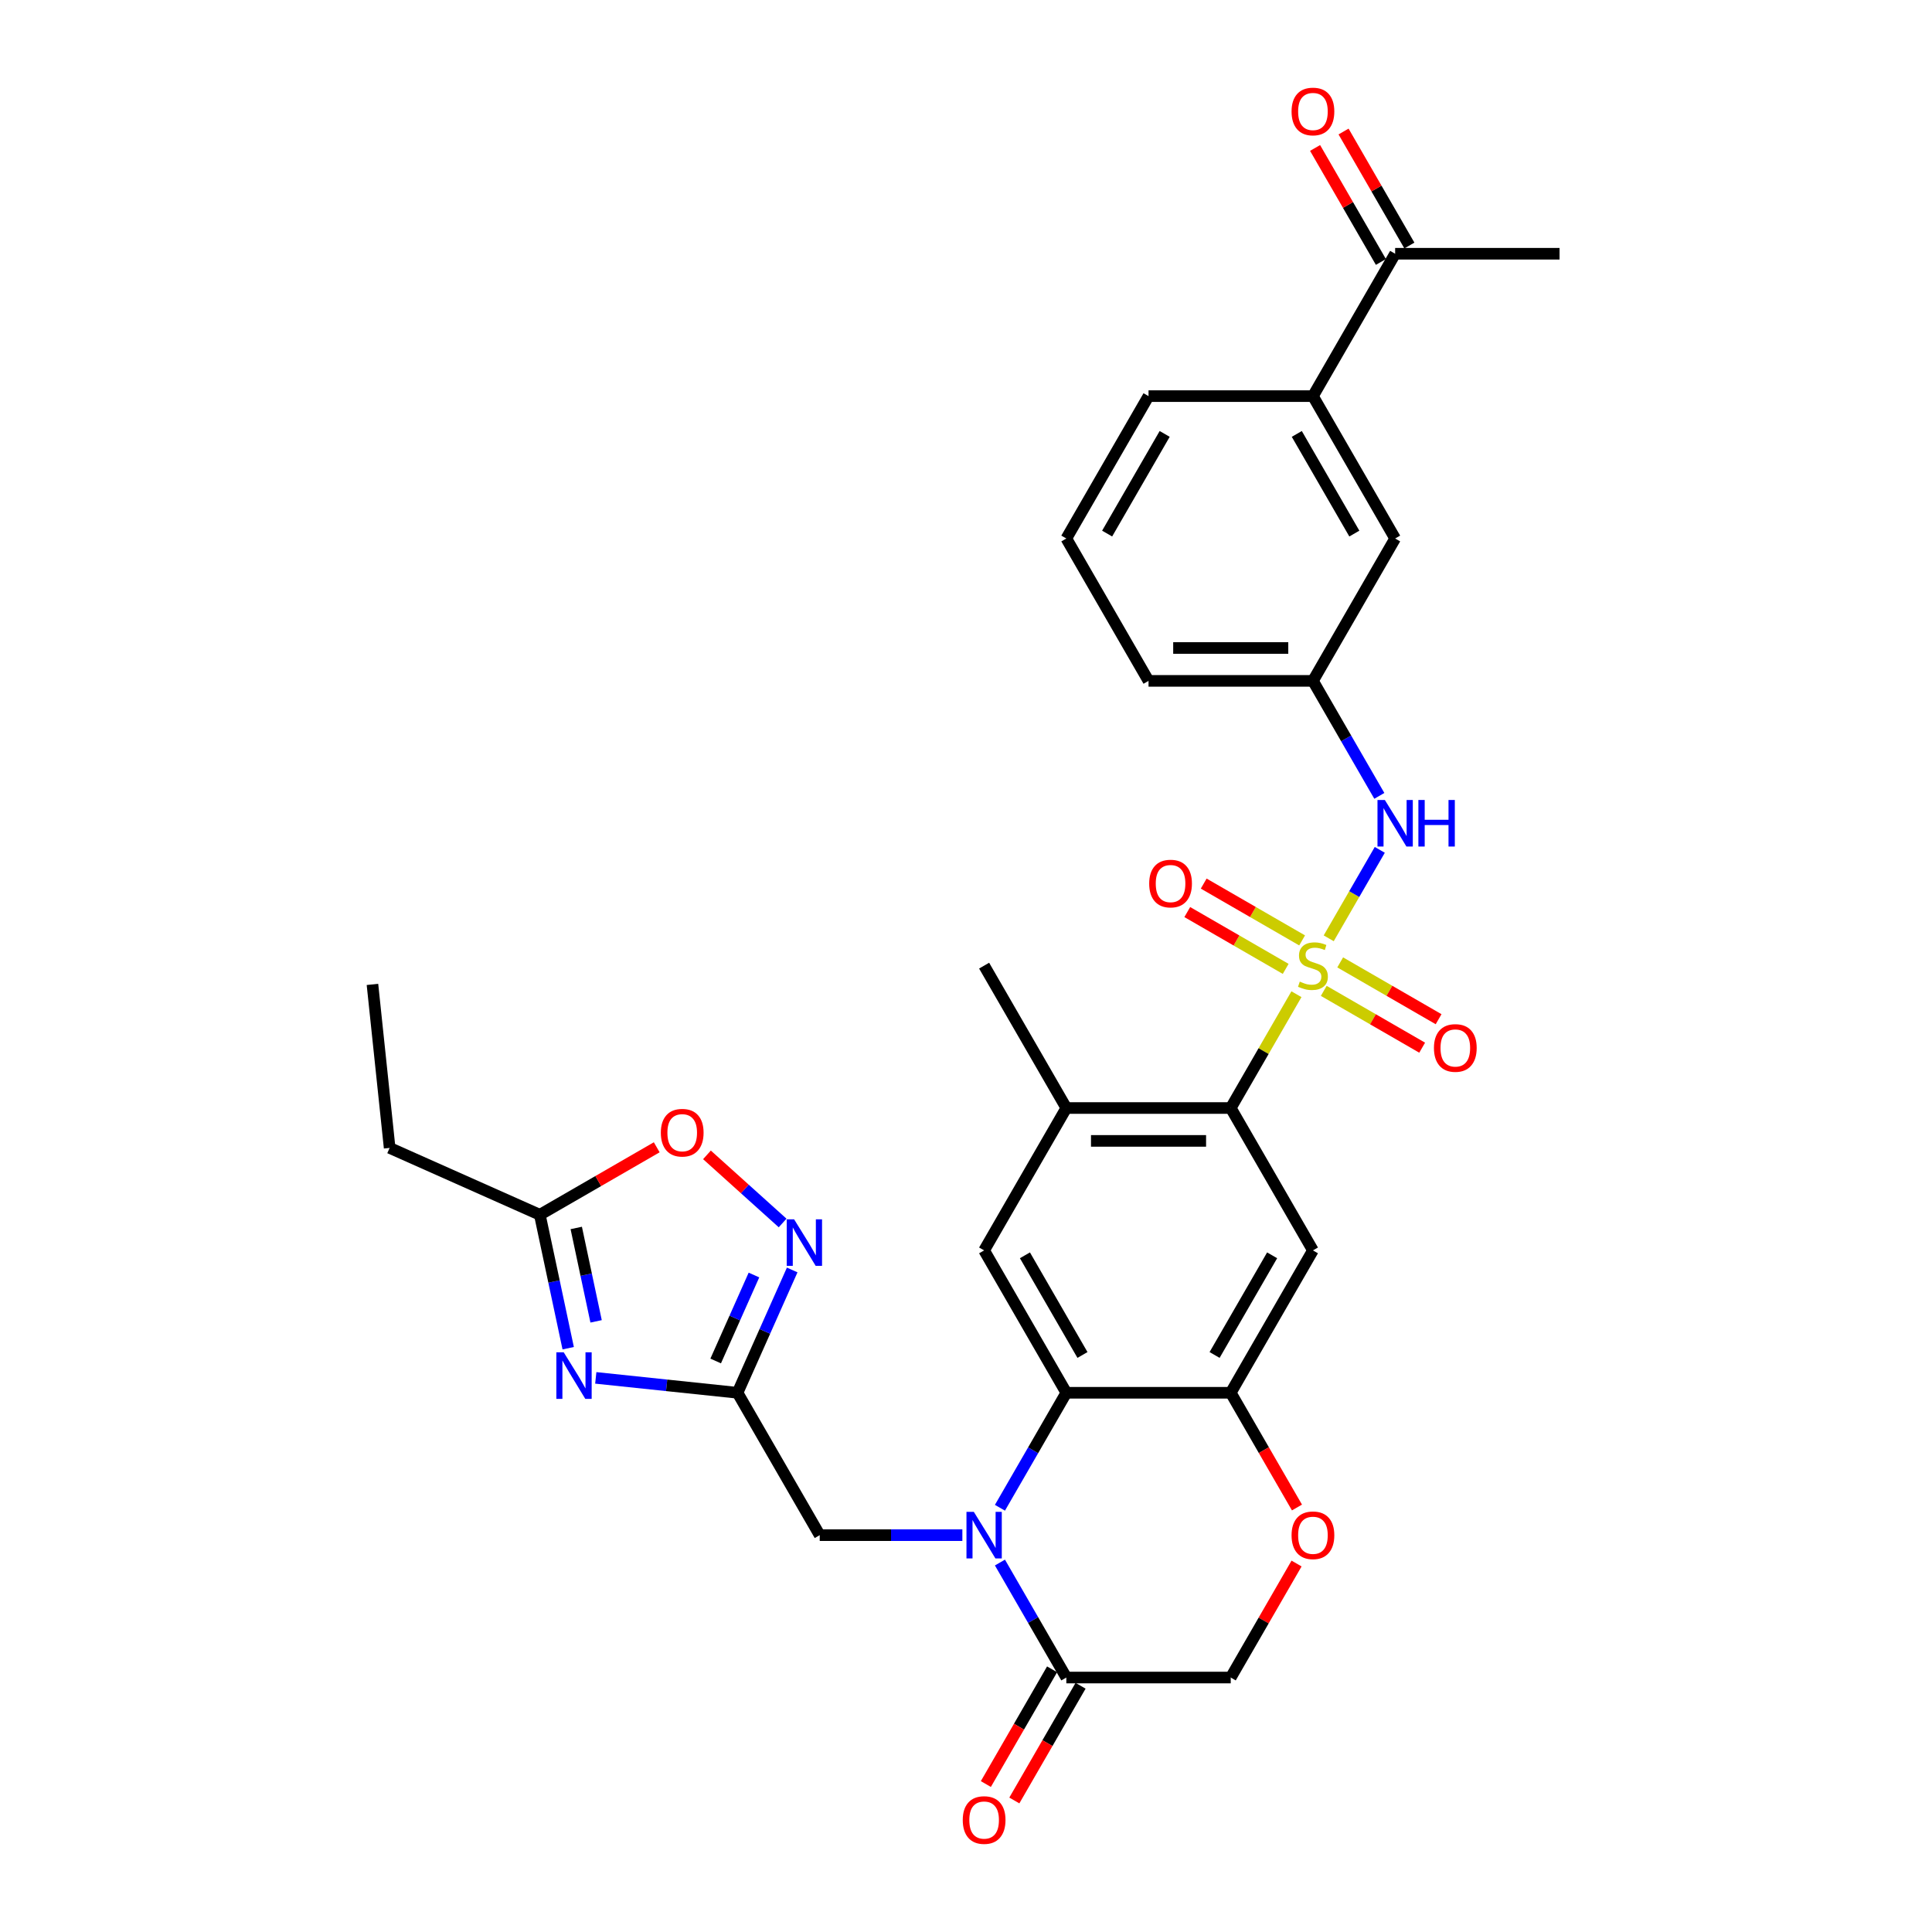 <?xml version='1.0' encoding='iso-8859-1'?>
<svg version='1.1' baseProfile='full'
              xmlns='http://www.w3.org/2000/svg'
                      xmlns:rdkit='http://www.rdkit.org/xml'
                      xmlns:xlink='http://www.w3.org/1999/xlink'
                  xml:space='preserve'
width='1000px' height='1000px' viewBox='0 0 1000 1000'>
<!-- END OF HEADER -->
<rect style='opacity:1.0;fill:#FFFFFF;stroke:none' width='1000' height='1000' x='0' y='0'> </rect>
<path class='bond-2' d='M 671.036,514.602 L 654.031,544.055' style='fill:none;fill-rule:evenodd;stroke:#CCCC00;stroke-width:6px;stroke-linecap:butt;stroke-linejoin:miter;stroke-opacity:1' />
<path class='bond-2' d='M 654.031,544.055 L 637.026,573.508' style='fill:none;fill-rule:evenodd;stroke:#000000;stroke-width:6px;stroke-linecap:butt;stroke-linejoin:miter;stroke-opacity:1' />
<path class='bond-9' d='M 687.74,485.67 L 700.956,462.778' style='fill:none;fill-rule:evenodd;stroke:#CCCC00;stroke-width:6px;stroke-linecap:butt;stroke-linejoin:miter;stroke-opacity:1' />
<path class='bond-9' d='M 700.956,462.778 L 714.173,439.886' style='fill:none;fill-rule:evenodd;stroke:#0000FF;stroke-width:6px;stroke-linecap:butt;stroke-linejoin:miter;stroke-opacity:1' />
<path class='bond-16' d='M 685.174,512.872 L 710.642,527.576' style='fill:none;fill-rule:evenodd;stroke:#CCCC00;stroke-width:6px;stroke-linecap:butt;stroke-linejoin:miter;stroke-opacity:1' />
<path class='bond-16' d='M 710.642,527.576 L 736.11,542.279' style='fill:none;fill-rule:evenodd;stroke:#FF0000;stroke-width:6px;stroke-linecap:butt;stroke-linejoin:miter;stroke-opacity:1' />
<path class='bond-16' d='M 693.683,498.133 L 719.151,512.836' style='fill:none;fill-rule:evenodd;stroke:#CCCC00;stroke-width:6px;stroke-linecap:butt;stroke-linejoin:miter;stroke-opacity:1' />
<path class='bond-16' d='M 719.151,512.836 L 744.619,527.54' style='fill:none;fill-rule:evenodd;stroke:#FF0000;stroke-width:6px;stroke-linecap:butt;stroke-linejoin:miter;stroke-opacity:1' />
<path class='bond-17' d='M 673.975,486.754 L 648.507,472.05' style='fill:none;fill-rule:evenodd;stroke:#CCCC00;stroke-width:6px;stroke-linecap:butt;stroke-linejoin:miter;stroke-opacity:1' />
<path class='bond-17' d='M 648.507,472.05 L 623.039,457.346' style='fill:none;fill-rule:evenodd;stroke:#FF0000;stroke-width:6px;stroke-linecap:butt;stroke-linejoin:miter;stroke-opacity:1' />
<path class='bond-17' d='M 665.465,501.493 L 639.998,486.789' style='fill:none;fill-rule:evenodd;stroke:#CCCC00;stroke-width:6px;stroke-linecap:butt;stroke-linejoin:miter;stroke-opacity:1' />
<path class='bond-17' d='M 639.998,486.789 L 614.53,472.085' style='fill:none;fill-rule:evenodd;stroke:#FF0000;stroke-width:6px;stroke-linecap:butt;stroke-linejoin:miter;stroke-opacity:1' />
<path class='bond-0' d='M 517.567,780.417 L 534.749,750.658' style='fill:none;fill-rule:evenodd;stroke:#0000FF;stroke-width:6px;stroke-linecap:butt;stroke-linejoin:miter;stroke-opacity:1' />
<path class='bond-0' d='M 534.749,750.658 L 551.93,720.899' style='fill:none;fill-rule:evenodd;stroke:#000000;stroke-width:6px;stroke-linecap:butt;stroke-linejoin:miter;stroke-opacity:1' />
<path class='bond-8' d='M 517.567,808.771 L 534.749,838.531' style='fill:none;fill-rule:evenodd;stroke:#0000FF;stroke-width:6px;stroke-linecap:butt;stroke-linejoin:miter;stroke-opacity:1' />
<path class='bond-8' d='M 534.749,838.531 L 551.93,868.29' style='fill:none;fill-rule:evenodd;stroke:#000000;stroke-width:6px;stroke-linecap:butt;stroke-linejoin:miter;stroke-opacity:1' />
<path class='bond-15' d='M 498.115,794.594 L 461.201,794.594' style='fill:none;fill-rule:evenodd;stroke:#0000FF;stroke-width:6px;stroke-linecap:butt;stroke-linejoin:miter;stroke-opacity:1' />
<path class='bond-15' d='M 461.201,794.594 L 424.286,794.594' style='fill:none;fill-rule:evenodd;stroke:#000000;stroke-width:6px;stroke-linecap:butt;stroke-linejoin:miter;stroke-opacity:1' />
<path class='bond-1' d='M 551.93,720.899 L 509.382,647.204' style='fill:none;fill-rule:evenodd;stroke:#000000;stroke-width:6px;stroke-linecap:butt;stroke-linejoin:miter;stroke-opacity:1' />
<path class='bond-1' d='M 560.287,701.335 L 530.503,649.748' style='fill:none;fill-rule:evenodd;stroke:#000000;stroke-width:6px;stroke-linecap:butt;stroke-linejoin:miter;stroke-opacity:1' />
<path class='bond-32' d='M 551.93,720.899 L 637.026,720.899' style='fill:none;fill-rule:evenodd;stroke:#000000;stroke-width:6px;stroke-linecap:butt;stroke-linejoin:miter;stroke-opacity:1' />
<path class='bond-7' d='M 637.026,573.508 L 679.574,647.204' style='fill:none;fill-rule:evenodd;stroke:#000000;stroke-width:6px;stroke-linecap:butt;stroke-linejoin:miter;stroke-opacity:1' />
<path class='bond-11' d='M 637.026,573.508 L 551.93,573.508' style='fill:none;fill-rule:evenodd;stroke:#000000;stroke-width:6px;stroke-linecap:butt;stroke-linejoin:miter;stroke-opacity:1' />
<path class='bond-11' d='M 624.262,590.527 L 564.695,590.527' style='fill:none;fill-rule:evenodd;stroke:#000000;stroke-width:6px;stroke-linecap:butt;stroke-linejoin:miter;stroke-opacity:1' />
<path class='bond-3' d='M 308.375,713.188 L 345.056,717.044' style='fill:none;fill-rule:evenodd;stroke:#0000FF;stroke-width:6px;stroke-linecap:butt;stroke-linejoin:miter;stroke-opacity:1' />
<path class='bond-3' d='M 345.056,717.044 L 381.738,720.899' style='fill:none;fill-rule:evenodd;stroke:#000000;stroke-width:6px;stroke-linecap:butt;stroke-linejoin:miter;stroke-opacity:1' />
<path class='bond-12' d='M 294.095,697.827 L 286.755,663.297' style='fill:none;fill-rule:evenodd;stroke:#0000FF;stroke-width:6px;stroke-linecap:butt;stroke-linejoin:miter;stroke-opacity:1' />
<path class='bond-12' d='M 286.755,663.297 L 279.416,628.767' style='fill:none;fill-rule:evenodd;stroke:#000000;stroke-width:6px;stroke-linecap:butt;stroke-linejoin:miter;stroke-opacity:1' />
<path class='bond-12' d='M 308.54,683.93 L 303.402,659.759' style='fill:none;fill-rule:evenodd;stroke:#0000FF;stroke-width:6px;stroke-linecap:butt;stroke-linejoin:miter;stroke-opacity:1' />
<path class='bond-12' d='M 303.402,659.759 L 298.265,635.588' style='fill:none;fill-rule:evenodd;stroke:#000000;stroke-width:6px;stroke-linecap:butt;stroke-linejoin:miter;stroke-opacity:1' />
<path class='bond-4' d='M 381.738,720.899 L 424.286,794.594' style='fill:none;fill-rule:evenodd;stroke:#000000;stroke-width:6px;stroke-linecap:butt;stroke-linejoin:miter;stroke-opacity:1' />
<path class='bond-6' d='M 381.738,720.899 L 395.888,689.118' style='fill:none;fill-rule:evenodd;stroke:#000000;stroke-width:6px;stroke-linecap:butt;stroke-linejoin:miter;stroke-opacity:1' />
<path class='bond-6' d='M 395.888,689.118 L 410.038,657.337' style='fill:none;fill-rule:evenodd;stroke:#0000FF;stroke-width:6px;stroke-linecap:butt;stroke-linejoin:miter;stroke-opacity:1' />
<path class='bond-6' d='M 370.435,704.442 L 380.34,682.196' style='fill:none;fill-rule:evenodd;stroke:#000000;stroke-width:6px;stroke-linecap:butt;stroke-linejoin:miter;stroke-opacity:1' />
<path class='bond-6' d='M 380.34,682.196 L 390.245,659.949' style='fill:none;fill-rule:evenodd;stroke:#0000FF;stroke-width:6px;stroke-linecap:butt;stroke-linejoin:miter;stroke-opacity:1' />
<path class='bond-5' d='M 637.026,720.899 L 679.574,647.204' style='fill:none;fill-rule:evenodd;stroke:#000000;stroke-width:6px;stroke-linecap:butt;stroke-linejoin:miter;stroke-opacity:1' />
<path class='bond-5' d='M 628.669,701.335 L 658.453,649.748' style='fill:none;fill-rule:evenodd;stroke:#000000;stroke-width:6px;stroke-linecap:butt;stroke-linejoin:miter;stroke-opacity:1' />
<path class='bond-13' d='M 637.026,720.899 L 654.169,750.59' style='fill:none;fill-rule:evenodd;stroke:#000000;stroke-width:6px;stroke-linecap:butt;stroke-linejoin:miter;stroke-opacity:1' />
<path class='bond-13' d='M 654.169,750.59 L 671.311,780.281' style='fill:none;fill-rule:evenodd;stroke:#FF0000;stroke-width:6px;stroke-linecap:butt;stroke-linejoin:miter;stroke-opacity:1' />
<path class='bond-14' d='M 405.083,633.015 L 385.502,615.385' style='fill:none;fill-rule:evenodd;stroke:#0000FF;stroke-width:6px;stroke-linecap:butt;stroke-linejoin:miter;stroke-opacity:1' />
<path class='bond-14' d='M 385.502,615.385 L 365.922,597.754' style='fill:none;fill-rule:evenodd;stroke:#FF0000;stroke-width:6px;stroke-linecap:butt;stroke-linejoin:miter;stroke-opacity:1' />
<path class='bond-23' d='M 544.561,864.035 L 527.419,893.726' style='fill:none;fill-rule:evenodd;stroke:#000000;stroke-width:6px;stroke-linecap:butt;stroke-linejoin:miter;stroke-opacity:1' />
<path class='bond-23' d='M 527.419,893.726 L 510.276,923.417' style='fill:none;fill-rule:evenodd;stroke:#FF0000;stroke-width:6px;stroke-linecap:butt;stroke-linejoin:miter;stroke-opacity:1' />
<path class='bond-23' d='M 559.3,872.545 L 542.158,902.236' style='fill:none;fill-rule:evenodd;stroke:#000000;stroke-width:6px;stroke-linecap:butt;stroke-linejoin:miter;stroke-opacity:1' />
<path class='bond-23' d='M 542.158,902.236 L 525.015,931.927' style='fill:none;fill-rule:evenodd;stroke:#FF0000;stroke-width:6px;stroke-linecap:butt;stroke-linejoin:miter;stroke-opacity:1' />
<path class='bond-34' d='M 551.93,868.29 L 637.026,868.29' style='fill:none;fill-rule:evenodd;stroke:#000000;stroke-width:6px;stroke-linecap:butt;stroke-linejoin:miter;stroke-opacity:1' />
<path class='bond-21' d='M 713.937,411.94 L 696.756,382.181' style='fill:none;fill-rule:evenodd;stroke:#0000FF;stroke-width:6px;stroke-linecap:butt;stroke-linejoin:miter;stroke-opacity:1' />
<path class='bond-21' d='M 696.756,382.181 L 679.574,352.422' style='fill:none;fill-rule:evenodd;stroke:#000000;stroke-width:6px;stroke-linecap:butt;stroke-linejoin:miter;stroke-opacity:1' />
<path class='bond-10' d='M 509.382,647.204 L 551.93,573.508' style='fill:none;fill-rule:evenodd;stroke:#000000;stroke-width:6px;stroke-linecap:butt;stroke-linejoin:miter;stroke-opacity:1' />
<path class='bond-25' d='M 551.93,573.508 L 509.382,499.813' style='fill:none;fill-rule:evenodd;stroke:#000000;stroke-width:6px;stroke-linecap:butt;stroke-linejoin:miter;stroke-opacity:1' />
<path class='bond-26' d='M 279.416,628.767 L 201.676,594.156' style='fill:none;fill-rule:evenodd;stroke:#000000;stroke-width:6px;stroke-linecap:butt;stroke-linejoin:miter;stroke-opacity:1' />
<path class='bond-35' d='M 279.416,628.767 L 309.668,611.301' style='fill:none;fill-rule:evenodd;stroke:#000000;stroke-width:6px;stroke-linecap:butt;stroke-linejoin:miter;stroke-opacity:1' />
<path class='bond-35' d='M 309.668,611.301 L 339.921,593.835' style='fill:none;fill-rule:evenodd;stroke:#FF0000;stroke-width:6px;stroke-linecap:butt;stroke-linejoin:miter;stroke-opacity:1' />
<path class='bond-19' d='M 671.095,809.282 L 654.06,838.786' style='fill:none;fill-rule:evenodd;stroke:#FF0000;stroke-width:6px;stroke-linecap:butt;stroke-linejoin:miter;stroke-opacity:1' />
<path class='bond-19' d='M 654.06,838.786 L 637.026,868.29' style='fill:none;fill-rule:evenodd;stroke:#000000;stroke-width:6px;stroke-linecap:butt;stroke-linejoin:miter;stroke-opacity:1' />
<path class='bond-18' d='M 679.574,205.031 L 722.123,278.727' style='fill:none;fill-rule:evenodd;stroke:#000000;stroke-width:6px;stroke-linecap:butt;stroke-linejoin:miter;stroke-opacity:1' />
<path class='bond-18' d='M 671.218,224.595 L 701.001,276.182' style='fill:none;fill-rule:evenodd;stroke:#000000;stroke-width:6px;stroke-linecap:butt;stroke-linejoin:miter;stroke-opacity:1' />
<path class='bond-20' d='M 679.574,205.031 L 722.123,131.336' style='fill:none;fill-rule:evenodd;stroke:#000000;stroke-width:6px;stroke-linecap:butt;stroke-linejoin:miter;stroke-opacity:1' />
<path class='bond-33' d='M 679.574,205.031 L 594.478,205.031' style='fill:none;fill-rule:evenodd;stroke:#000000;stroke-width:6px;stroke-linecap:butt;stroke-linejoin:miter;stroke-opacity:1' />
<path class='bond-24' d='M 729.492,127.081 L 712.458,97.577' style='fill:none;fill-rule:evenodd;stroke:#000000;stroke-width:6px;stroke-linecap:butt;stroke-linejoin:miter;stroke-opacity:1' />
<path class='bond-24' d='M 712.458,97.577 L 695.424,68.073' style='fill:none;fill-rule:evenodd;stroke:#FF0000;stroke-width:6px;stroke-linecap:butt;stroke-linejoin:miter;stroke-opacity:1' />
<path class='bond-24' d='M 714.753,135.591 L 697.719,106.087' style='fill:none;fill-rule:evenodd;stroke:#000000;stroke-width:6px;stroke-linecap:butt;stroke-linejoin:miter;stroke-opacity:1' />
<path class='bond-24' d='M 697.719,106.087 L 680.685,76.583' style='fill:none;fill-rule:evenodd;stroke:#FF0000;stroke-width:6px;stroke-linecap:butt;stroke-linejoin:miter;stroke-opacity:1' />
<path class='bond-30' d='M 722.123,131.336 L 807.219,131.336' style='fill:none;fill-rule:evenodd;stroke:#000000;stroke-width:6px;stroke-linecap:butt;stroke-linejoin:miter;stroke-opacity:1' />
<path class='bond-22' d='M 679.574,352.422 L 722.123,278.727' style='fill:none;fill-rule:evenodd;stroke:#000000;stroke-width:6px;stroke-linecap:butt;stroke-linejoin:miter;stroke-opacity:1' />
<path class='bond-29' d='M 679.574,352.422 L 594.478,352.422' style='fill:none;fill-rule:evenodd;stroke:#000000;stroke-width:6px;stroke-linecap:butt;stroke-linejoin:miter;stroke-opacity:1' />
<path class='bond-29' d='M 666.81,335.403 L 607.243,335.403' style='fill:none;fill-rule:evenodd;stroke:#000000;stroke-width:6px;stroke-linecap:butt;stroke-linejoin:miter;stroke-opacity:1' />
<path class='bond-31' d='M 201.676,594.156 L 192.781,509.526' style='fill:none;fill-rule:evenodd;stroke:#000000;stroke-width:6px;stroke-linecap:butt;stroke-linejoin:miter;stroke-opacity:1' />
<path class='bond-27' d='M 594.478,205.031 L 551.93,278.727' style='fill:none;fill-rule:evenodd;stroke:#000000;stroke-width:6px;stroke-linecap:butt;stroke-linejoin:miter;stroke-opacity:1' />
<path class='bond-27' d='M 602.835,224.595 L 573.052,276.182' style='fill:none;fill-rule:evenodd;stroke:#000000;stroke-width:6px;stroke-linecap:butt;stroke-linejoin:miter;stroke-opacity:1' />
<path class='bond-28' d='M 551.93,278.727 L 594.478,352.422' style='fill:none;fill-rule:evenodd;stroke:#000000;stroke-width:6px;stroke-linecap:butt;stroke-linejoin:miter;stroke-opacity:1' />
<path  class='atom-0' d='M 672.767 508.084
Q 673.039 508.186, 674.162 508.663
Q 675.286 509.139, 676.511 509.446
Q 677.77 509.718, 678.996 509.718
Q 681.276 509.718, 682.604 508.629
Q 683.931 507.505, 683.931 505.565
Q 683.931 504.238, 683.251 503.421
Q 682.604 502.604, 681.583 502.161
Q 680.562 501.719, 678.86 501.208
Q 676.715 500.562, 675.422 499.949
Q 674.162 499.336, 673.243 498.043
Q 672.358 496.749, 672.358 494.571
Q 672.358 491.541, 674.401 489.669
Q 676.477 487.797, 680.562 487.797
Q 683.353 487.797, 686.518 489.125
L 685.735 491.746
Q 682.842 490.554, 680.664 490.554
Q 678.315 490.554, 677.022 491.541
Q 675.728 492.495, 675.762 494.162
Q 675.762 495.456, 676.409 496.239
Q 677.09 497.022, 678.043 497.464
Q 679.03 497.907, 680.664 498.417
Q 682.842 499.098, 684.136 499.779
Q 685.429 500.46, 686.348 501.855
Q 687.301 503.217, 687.301 505.565
Q 687.301 508.901, 685.055 510.705
Q 682.842 512.475, 679.132 512.475
Q 676.988 512.475, 675.354 511.999
Q 673.754 511.556, 671.848 510.773
L 672.767 508.084
' fill='#CCCC00'/>
<path  class='atom-1' d='M 504.055 782.545
L 511.952 795.309
Q 512.735 796.569, 513.994 798.849
Q 515.254 801.13, 515.322 801.266
L 515.322 782.545
L 518.521 782.545
L 518.521 806.644
L 515.22 806.644
L 506.744 792.688
Q 505.757 791.054, 504.702 789.182
Q 503.681 787.31, 503.374 786.732
L 503.374 806.644
L 500.243 806.644
L 500.243 782.545
L 504.055 782.545
' fill='#0000FF'/>
<path  class='atom-4' d='M 291.781 699.954
L 299.678 712.719
Q 300.461 713.978, 301.72 716.259
Q 302.98 718.539, 303.048 718.676
L 303.048 699.954
L 306.247 699.954
L 306.247 724.054
L 302.946 724.054
L 294.47 710.098
Q 293.483 708.464, 292.428 706.592
Q 291.407 704.72, 291.1 704.141
L 291.1 724.054
L 287.969 724.054
L 287.969 699.954
L 291.781 699.954
' fill='#0000FF'/>
<path  class='atom-7' d='M 411.023 631.11
L 418.92 643.875
Q 419.702 645.134, 420.962 647.415
Q 422.221 649.695, 422.289 649.831
L 422.289 631.11
L 425.489 631.11
L 425.489 655.209
L 422.187 655.209
L 413.712 641.254
Q 412.725 639.62, 411.669 637.748
Q 410.648 635.876, 410.342 635.297
L 410.342 655.209
L 407.21 655.209
L 407.21 631.11
L 411.023 631.11
' fill='#0000FF'/>
<path  class='atom-10' d='M 716.795 414.068
L 724.692 426.832
Q 725.475 428.092, 726.735 430.372
Q 727.994 432.653, 728.062 432.789
L 728.062 414.068
L 731.262 414.068
L 731.262 438.167
L 727.96 438.167
L 719.485 424.211
Q 718.497 422.577, 717.442 420.705
Q 716.421 418.833, 716.115 418.254
L 716.115 438.167
L 712.983 438.167
L 712.983 414.068
L 716.795 414.068
' fill='#0000FF'/>
<path  class='atom-10' d='M 734.155 414.068
L 737.423 414.068
L 737.423 424.313
L 749.745 424.313
L 749.745 414.068
L 753.012 414.068
L 753.012 438.167
L 749.745 438.167
L 749.745 427.036
L 737.423 427.036
L 737.423 438.167
L 734.155 438.167
L 734.155 414.068
' fill='#0000FF'/>
<path  class='atom-14' d='M 668.512 794.663
Q 668.512 788.876, 671.371 785.642
Q 674.23 782.409, 679.574 782.409
Q 684.918 782.409, 687.778 785.642
Q 690.637 788.876, 690.637 794.663
Q 690.637 800.517, 687.744 803.853
Q 684.85 807.155, 679.574 807.155
Q 674.264 807.155, 671.371 803.853
Q 668.512 800.551, 668.512 794.663
M 679.574 804.432
Q 683.251 804.432, 685.225 801.981
Q 687.233 799.496, 687.233 794.663
Q 687.233 789.931, 685.225 787.548
Q 683.251 785.132, 679.574 785.132
Q 675.898 785.132, 673.89 787.514
Q 671.916 789.897, 671.916 794.663
Q 671.916 799.53, 673.89 801.981
Q 675.898 804.432, 679.574 804.432
' fill='#FF0000'/>
<path  class='atom-15' d='M 342.048 586.287
Q 342.048 580.501, 344.908 577.267
Q 347.767 574.034, 353.111 574.034
Q 358.455 574.034, 361.314 577.267
Q 364.173 580.501, 364.173 586.287
Q 364.173 592.142, 361.28 595.478
Q 358.387 598.78, 353.111 598.78
Q 347.801 598.78, 344.908 595.478
Q 342.048 592.176, 342.048 586.287
M 353.111 596.057
Q 356.787 596.057, 358.761 593.606
Q 360.77 591.121, 360.77 586.287
Q 360.77 581.556, 358.761 579.173
Q 356.787 576.757, 353.111 576.757
Q 349.435 576.757, 347.427 579.139
Q 345.452 581.522, 345.452 586.287
Q 345.452 591.155, 347.427 593.606
Q 349.435 596.057, 353.111 596.057
' fill='#FF0000'/>
<path  class='atom-17' d='M 742.207 542.429
Q 742.207 536.642, 745.067 533.409
Q 747.926 530.175, 753.27 530.175
Q 758.614 530.175, 761.473 533.409
Q 764.332 536.642, 764.332 542.429
Q 764.332 548.284, 761.439 551.619
Q 758.546 554.921, 753.27 554.921
Q 747.96 554.921, 745.067 551.619
Q 742.207 548.318, 742.207 542.429
M 753.27 552.198
Q 756.946 552.198, 758.92 549.747
Q 760.928 547.262, 760.928 542.429
Q 760.928 537.698, 758.92 535.315
Q 756.946 532.898, 753.27 532.898
Q 749.594 532.898, 747.585 535.281
Q 745.611 537.664, 745.611 542.429
Q 745.611 547.296, 747.585 549.747
Q 749.594 552.198, 753.27 552.198
' fill='#FF0000'/>
<path  class='atom-18' d='M 594.817 457.333
Q 594.817 451.546, 597.676 448.313
Q 600.535 445.079, 605.879 445.079
Q 611.223 445.079, 614.082 448.313
Q 616.942 451.546, 616.942 457.333
Q 616.942 463.187, 614.048 466.523
Q 611.155 469.825, 605.879 469.825
Q 600.569 469.825, 597.676 466.523
Q 594.817 463.221, 594.817 457.333
M 605.879 467.102
Q 609.555 467.102, 611.529 464.651
Q 613.538 462.166, 613.538 457.333
Q 613.538 452.601, 611.529 450.219
Q 609.555 447.802, 605.879 447.802
Q 602.203 447.802, 600.195 450.185
Q 598.22 452.567, 598.22 457.333
Q 598.22 462.2, 600.195 464.651
Q 602.203 467.102, 605.879 467.102
' fill='#FF0000'/>
<path  class='atom-24' d='M 498.32 942.053
Q 498.32 936.267, 501.179 933.033
Q 504.038 929.799, 509.382 929.799
Q 514.726 929.799, 517.585 933.033
Q 520.445 936.267, 520.445 942.053
Q 520.445 947.908, 517.551 951.244
Q 514.658 954.545, 509.382 954.545
Q 504.072 954.545, 501.179 951.244
Q 498.32 947.942, 498.32 942.053
M 509.382 951.822
Q 513.058 951.822, 515.033 949.372
Q 517.041 946.887, 517.041 942.053
Q 517.041 937.322, 515.033 934.939
Q 513.058 932.523, 509.382 932.523
Q 505.706 932.523, 503.698 934.905
Q 501.724 937.288, 501.724 942.053
Q 501.724 946.921, 503.698 949.372
Q 505.706 951.822, 509.382 951.822
' fill='#FF0000'/>
<path  class='atom-25' d='M 668.512 57.708
Q 668.512 51.922, 671.371 48.688
Q 674.23 45.455, 679.574 45.455
Q 684.918 45.455, 687.778 48.688
Q 690.637 51.922, 690.637 57.708
Q 690.637 63.563, 687.744 66.899
Q 684.85 70.201, 679.574 70.201
Q 674.264 70.201, 671.371 66.899
Q 668.512 63.597, 668.512 57.708
M 679.574 67.477
Q 683.251 67.477, 685.225 65.027
Q 687.233 62.542, 687.233 57.708
Q 687.233 52.977, 685.225 50.594
Q 683.251 48.178, 679.574 48.178
Q 675.898 48.178, 673.89 50.56
Q 671.916 52.943, 671.916 57.708
Q 671.916 62.576, 673.89 65.027
Q 675.898 67.477, 679.574 67.477
' fill='#FF0000'/>
</svg>
